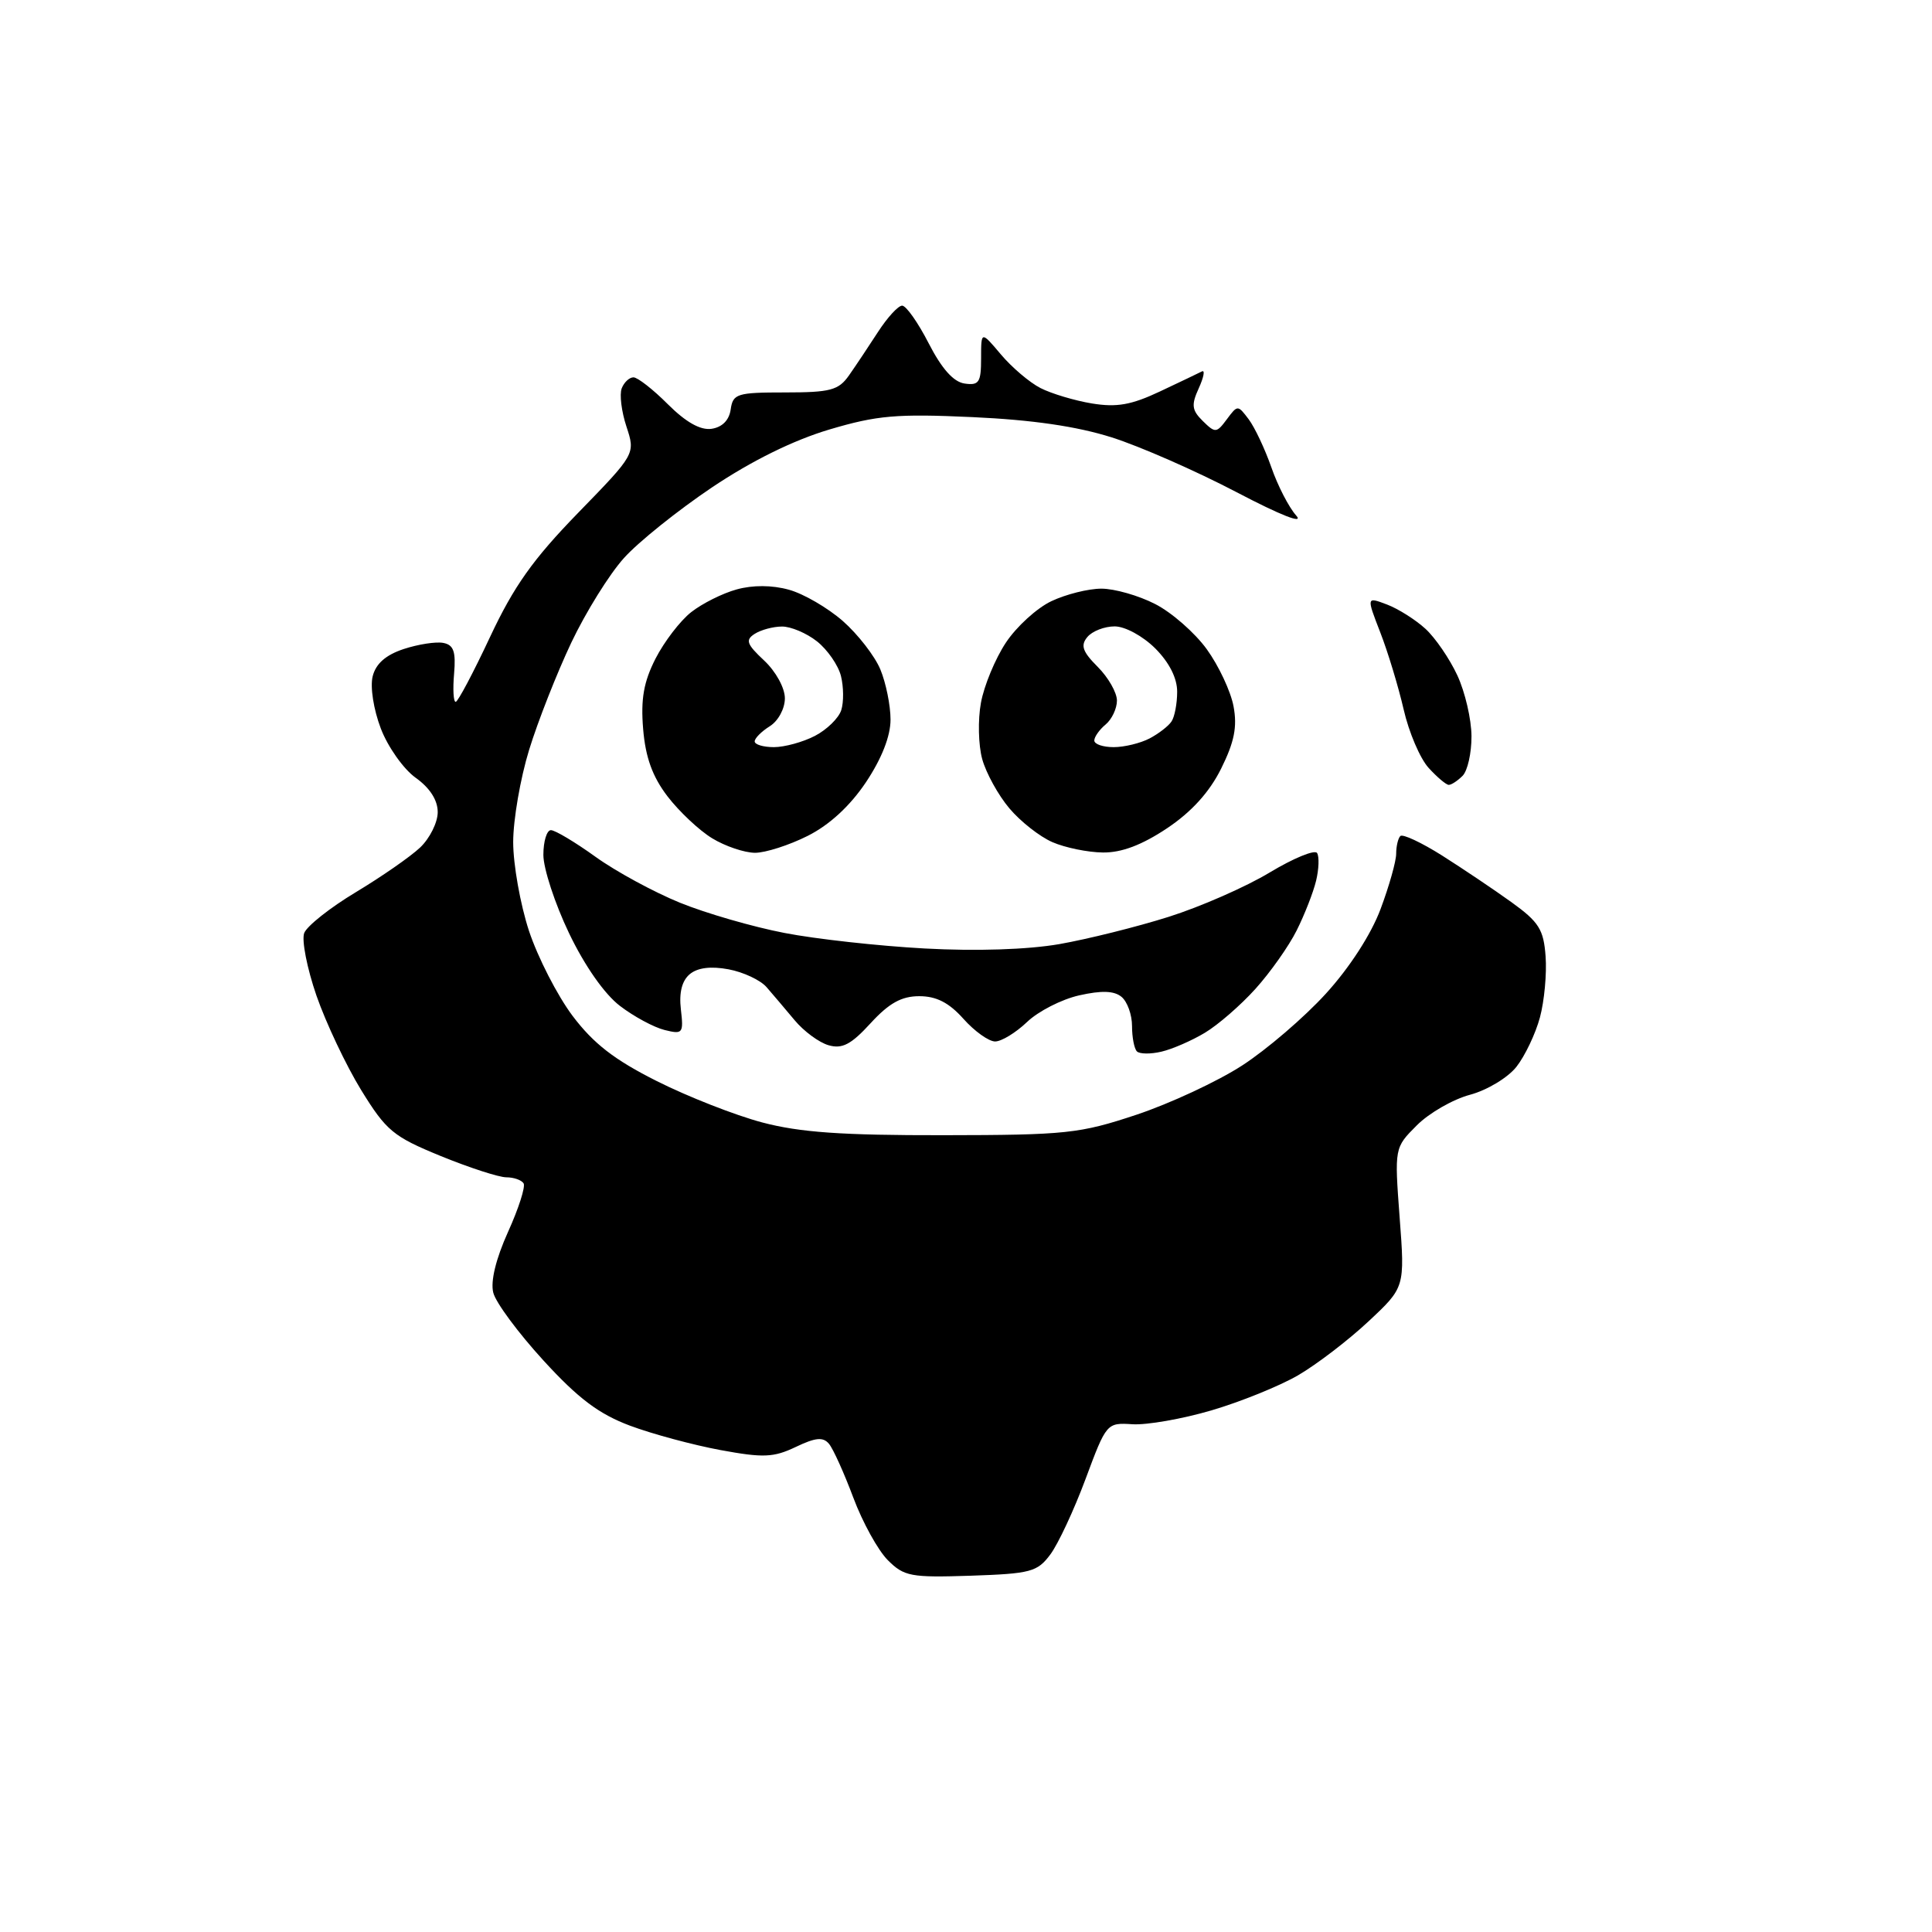 <?xml version="1.0" encoding="UTF-8" standalone="no"?>
<svg 
  version="1.1" 
  xmlns="http://www.w3.org/2000/svg" 
  xmlns:xlink="http://www.w3.org/1999/xlink" 
  xmlns:svg="http://www.w3.org/2000/svg"
  xmlns:rdf="http://www.w3.org/1999/02/22-rdf-syntax-ns#"
  xmlns:cc="http://creativecommons.org/ns#"
  xmlns:dc="http://purl.org/dc/elements/1.1/"
  viewBox="0 0 256 256"
  width="256"
  height="256"
>
<style>svg {background-color: white; }</style>"
<path stroke="none" fill="black" fill-rule="evenodd" d="M128.64,208.79C120.69,209.05 119.80,208.89 117.64,206.73C116.34,205.43 114.29,201.71 113.07,198.45C111.85,195.19 110.40,191.98 109.85,191.32C109.07,190.38 108.07,190.47 105.44,191.73C102.50,193.13 101.15,193.19 95.46,192.14C91.85,191.47 86.45,190.02 83.48,188.91C79.35,187.36 76.63,185.32 72.01,180.27C68.68,176.63 65.68,172.59 65.36,171.28C64.98,169.78 65.71,166.80 67.31,163.25C68.72,160.14 69.65,157.24 69.38,156.80C69.10,156.36 68.08,156.00 67.09,156.00C66.11,156.00 62.20,154.73 58.40,153.18C52.10,150.60 51.19,149.85 47.85,144.43C45.85,141.17 43.19,135.54 41.93,131.92C40.68,128.29 39.95,124.57 40.31,123.63C40.67,122.70 43.75,120.26 47.15,118.22C50.56,116.17 54.39,113.51 55.67,112.30C56.95,111.08 58.00,108.98 58.00,107.61C58.00,106.02 56.96,104.40 55.08,103.06C53.47,101.91 51.39,98.97 50.46,96.53C49.50,94.02 49.03,91.02 49.38,89.62C49.80,87.94 51.11,86.79 53.49,86.00C55.41,85.37 57.77,85.00 58.74,85.19C60.11,85.45 60.42,86.34 60.17,89.26C59.99,91.32 60.08,93.00 60.38,93.00C60.67,93.00 62.72,89.13 64.93,84.41C68.08,77.69 70.62,74.11 76.58,67.98C84.20,60.15 84.20,60.15 83.01,56.53C82.35,54.54 82.07,52.26 82.38,51.46C82.69,50.66 83.39,50.00 83.94,50.00C84.48,50.00 86.54,51.60 88.50,53.57C90.88,55.94 92.80,57.03 94.28,56.82C95.70,56.61 96.62,55.68 96.82,54.25C97.12,52.17 97.65,52.00 104.02,52.00C110.03,52.00 111.11,51.71 112.49,49.75C113.36,48.51 115.09,45.92 116.33,44.00C117.57,42.08 119.01,40.50 119.54,40.50C120.07,40.50 121.65,42.75 123.06,45.50C124.78,48.85 126.34,50.61 127.81,50.82C129.72,51.10 130.00,50.67 130.00,47.49C130.00,43.85 130.00,43.85 132.62,46.96C134.06,48.67 136.42,50.68 137.87,51.42C139.32,52.16 142.38,53.08 144.68,53.46C147.97,54.00 149.90,53.66 153.68,51.88C156.33,50.63 158.85,49.43 159.27,49.21C159.69,49.00 159.50,50.00 158.84,51.45C157.83,53.66 157.92,54.35 159.38,55.79C161.03,57.41 161.20,57.39 162.56,55.56C163.99,53.64 164.01,53.64 165.46,55.56C166.26,56.63 167.61,59.49 168.46,61.92C169.30,64.35 170.78,67.22 171.75,68.31C172.82,69.51 169.73,68.30 163.82,65.20C158.49,62.41 151.07,59.15 147.32,57.96C142.69,56.49 136.76,55.63 128.87,55.27C118.81,54.81 116.23,55.03 109.87,56.92C105.11,58.34 99.61,61.05 94.33,64.59C89.84,67.61 84.59,71.81 82.68,73.94C80.76,76.06 77.62,81.11 75.70,85.15C73.79,89.19 71.27,95.58 70.11,99.36C68.95,103.13 68.00,108.63 68.00,111.58C68.00,114.54 68.94,119.83 70.09,123.34C71.25,126.84 73.85,131.92 75.87,134.61C78.65,138.29 81.41,140.43 87.03,143.25C91.14,145.32 97.42,147.78 101.00,148.73C105.99,150.05 111.56,150.44 125.00,150.42C141.28,150.40 143.06,150.21 150.58,147.71C155.02,146.23 161.32,143.30 164.58,141.19C167.84,139.08 172.83,134.80 175.68,131.67C178.81,128.24 181.68,123.81 182.93,120.46C184.07,117.42 185.00,114.12 185.00,113.13C185.00,112.14 185.25,111.08 185.55,110.78C185.86,110.47 188.35,111.64 191.08,113.36C193.81,115.09 197.95,117.87 200.27,119.54C203.92,122.17 204.54,123.16 204.80,126.73C204.97,129.01 204.63,132.65 204.05,134.81C203.47,136.97 202.07,139.91 200.94,141.35C199.81,142.79 197.06,144.45 194.79,145.06C192.53,145.66 189.35,147.49 187.73,149.12C184.77,152.08 184.77,152.08 185.46,161.33C186.16,170.58 186.16,170.58 181.31,175.11C178.65,177.60 174.45,180.81 171.99,182.24C169.52,183.67 164.35,185.76 160.50,186.89C156.65,188.02 151.95,188.84 150.06,188.72C146.65,188.50 146.60,188.56 143.84,195.98C142.31,200.09 140.21,204.59 139.17,205.98C137.45,208.29 136.56,208.52 128.64,208.79zM153.90,139.35C152.47,139.69 151.01,139.67 150.65,139.32C150.29,138.96 150.00,137.45 150.00,135.96C150.00,134.46 149.38,132.73 148.61,132.09C147.63,131.28 145.98,131.22 143.00,131.89C140.68,132.41 137.57,134.00 136.09,135.42C134.60,136.84 132.70,138.00 131.86,138.00C131.02,138.00 129.13,136.65 127.66,135.00C125.75,132.86 124.08,132.00 121.81,132.00C119.45,132.00 117.80,132.92 115.36,135.58C112.78,138.40 111.60,139.02 109.79,138.50C108.53,138.14 106.50,136.64 105.28,135.17C104.05,133.70 102.39,131.74 101.58,130.81C100.77,129.87 98.51,128.81 96.54,128.44C94.19,128.00 92.44,128.22 91.40,129.08C90.36,129.95 89.96,131.53 90.22,133.75C90.59,136.93 90.47,137.08 88.06,136.48C86.65,136.13 83.99,134.70 82.15,133.29C80.11,131.74 77.47,127.98 75.40,123.65C73.53,119.75 72.00,115.08 72.00,113.28C72.00,111.48 72.45,110.00 73.00,110.00C73.55,110.00 76.21,111.59 78.92,113.54C81.63,115.49 86.67,118.22 90.11,119.62C93.55,121.02 99.78,122.82 103.94,123.62C108.10,124.43 116.46,125.35 122.53,125.68C129.35,126.05 136.16,125.83 140.37,125.10C144.12,124.44 150.63,122.82 154.84,121.49C159.05,120.16 165.08,117.52 168.24,115.61C171.40,113.71 174.22,112.55 174.52,113.03C174.82,113.51 174.76,115.17 174.39,116.70C174.02,118.24 172.86,121.21 171.81,123.30C170.77,125.38 168.31,128.86 166.36,131.02C164.41,133.19 161.39,135.81 159.65,136.85C157.92,137.89 155.33,139.02 153.90,139.35zM100.04,113.00C98.64,112.99 96.09,112.13 94.37,111.08C92.64,110.03 89.98,107.52 88.44,105.51C86.45,102.90 85.53,100.35 85.22,96.60C84.89,92.62 85.29,90.36 86.86,87.27C88.01,85.03 90.13,82.25 91.59,81.11C93.04,79.97 95.75,78.61 97.62,78.10C99.75,77.51 102.30,77.52 104.53,78.14C106.47,78.67 109.68,80.54 111.68,82.29C113.67,84.04 115.91,86.92 116.65,88.70C117.39,90.48 118.00,93.47 118.00,95.35C118.00,97.55 116.83,100.52 114.75,103.64C112.65,106.78 109.92,109.30 107.04,110.75C104.58,111.99 101.43,113.00 100.04,113.00zM146.14,112.96C144.14,112.94 141.13,112.32 139.45,111.59C137.77,110.86 135.20,108.84 133.74,107.10C132.27,105.36 130.66,102.43 130.15,100.59C129.64,98.74 129.56,95.38 129.98,93.12C130.39,90.86 131.88,87.27 133.28,85.16C134.68,83.04 137.39,80.57 139.31,79.66C141.23,78.75 144.21,78.00 145.94,78.00C147.67,78.00 150.87,78.91 153.05,80.03C155.24,81.14 158.32,83.84 159.90,86.02C161.48,88.20 163.08,91.61 163.45,93.59C163.96,96.31 163.56,98.31 161.81,101.84C160.26,104.96 157.89,107.58 154.64,109.75C151.31,111.97 148.62,112.99 146.14,112.96zM191.97,104.00C191.63,104.00 190.43,102.99 189.30,101.75C188.17,100.51 186.68,97.03 185.99,94.00C185.29,90.97 183.90,86.38 182.89,83.79C181.06,79.07 181.06,79.07 183.78,80.10C185.28,80.67 187.57,82.12 188.88,83.32C190.19,84.52 192.09,87.30 193.11,89.50C194.13,91.70 194.97,95.32 194.98,97.55C194.99,99.78 194.46,102.14 193.80,102.80C193.14,103.46 192.32,104.00 191.97,104.00zM102.55,99.00C103.95,99.00 106.40,98.33 107.98,97.51C109.56,96.69 111.13,95.16 111.47,94.10C111.81,93.04 111.79,91.00 111.43,89.57C111.07,88.14 109.64,86.08 108.25,84.98C106.87,83.89 104.78,83.01 103.62,83.02C102.45,83.02 100.83,83.46 100.00,83.99C98.74,84.80 98.93,85.35 101.25,87.52C102.80,88.97 104.00,91.15 104.00,92.53C104.00,93.90 103.12,95.53 102.00,96.23C100.90,96.92 100.00,97.82 100.00,98.24C100.00,98.66 101.15,99.00 102.55,99.00zM147.57,99.00C148.98,99.00 151.11,98.48 152.32,97.85C153.52,97.22 154.83,96.21 155.23,95.60C155.64,95.00 155.98,93.23 155.98,91.67C155.99,89.87 154.94,87.79 153.08,85.92C151.43,84.28 149.08,83.00 147.70,83.00C146.35,83.00 144.72,83.63 144.08,84.41C143.15,85.52 143.44,86.35 145.45,88.36C146.85,89.76 148.00,91.77 148.00,92.83C148.00,93.89 147.32,95.32 146.50,96.00C145.68,96.68 145.00,97.64 145.00,98.12C145.00,98.61 146.15,99.00 147.57,99.00z" />

</svg>